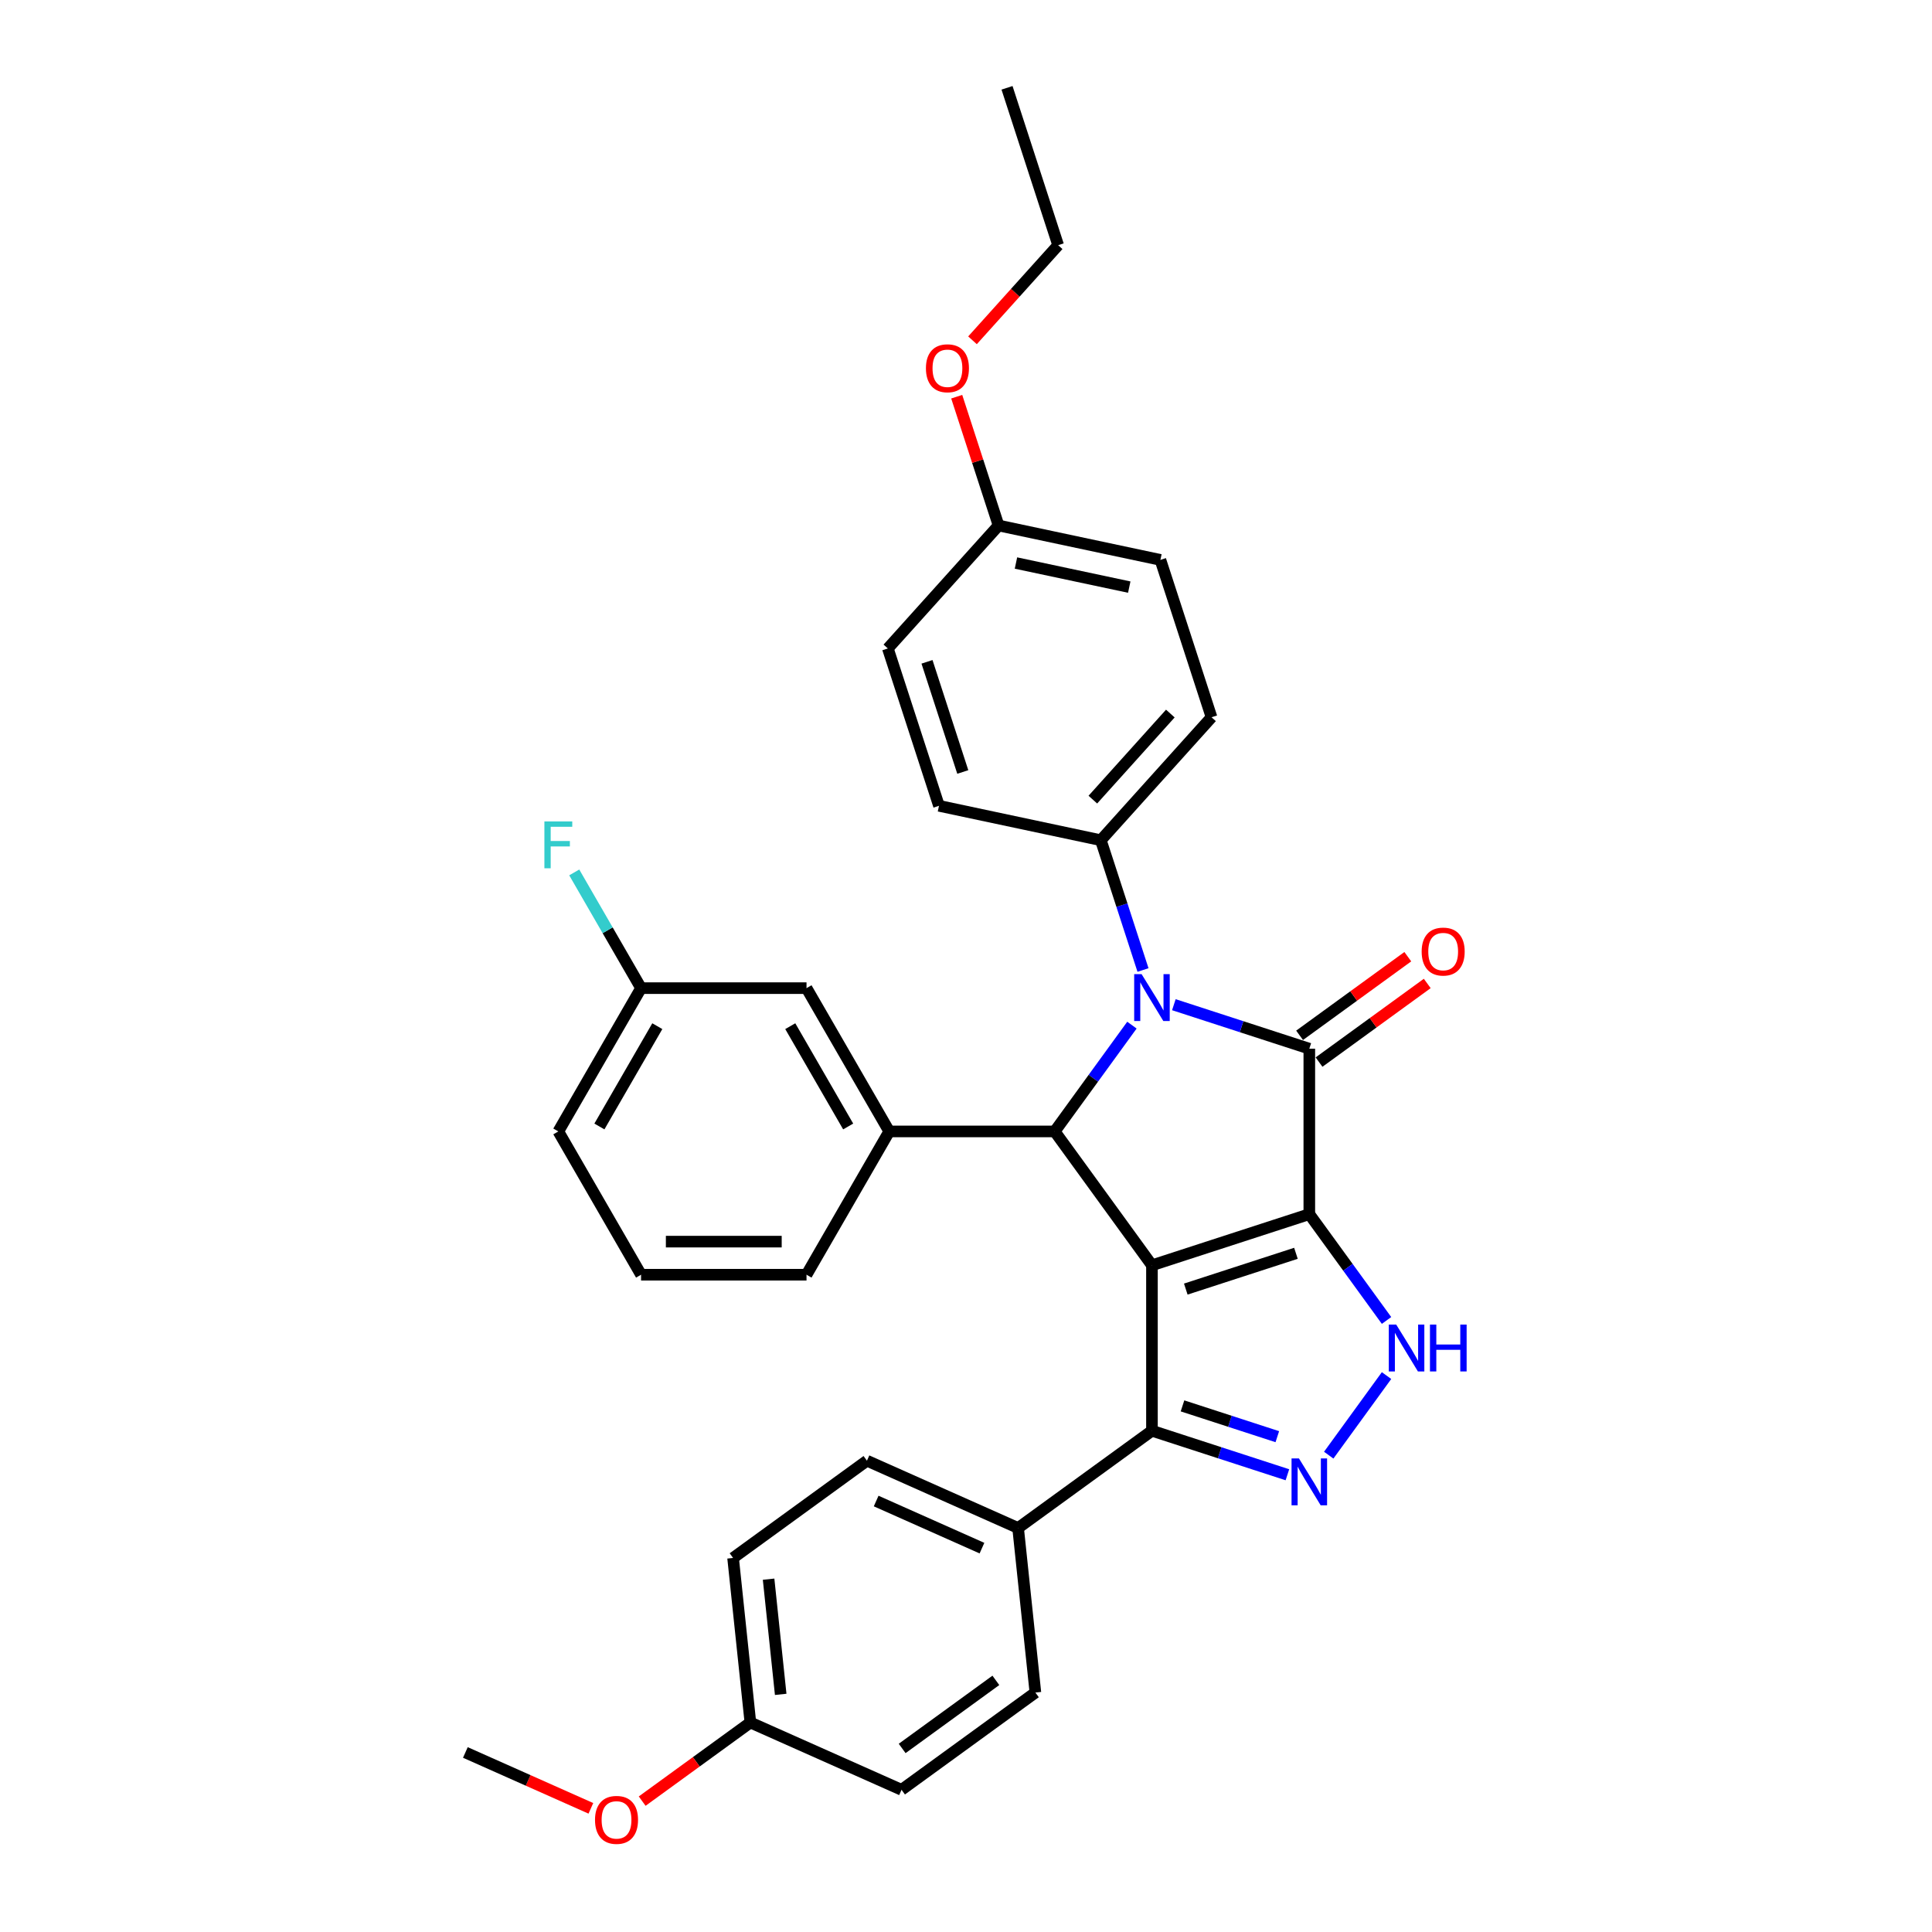 <?xml version='1.0' encoding='iso-8859-1'?>
<svg version='1.1' baseProfile='full'
              xmlns='http://www.w3.org/2000/svg'
                      xmlns:rdkit='http://www.rdkit.org/xml'
                      xmlns:xlink='http://www.w3.org/1999/xlink'
                  xml:space='preserve'
width='1000px' height='1000px' viewBox='0 0 1000 1000'>
<!-- END OF HEADER -->
<rect style='opacity:1.0;fill:#FFFFFF;stroke:none' width='1000' height='1000' x='0' y='0'> </rect>
<path class='bond-0' d='M 677.699,628.447 L 596.25,654.912' style='fill:none;fill-rule:evenodd;stroke:#000000;stroke-width:6px;stroke-linecap:butt;stroke-linejoin:miter;stroke-opacity:1' />
<path class='bond-0' d='M 670.775,648.707 L 613.76,667.232' style='fill:none;fill-rule:evenodd;stroke:#000000;stroke-width:6px;stroke-linecap:butt;stroke-linejoin:miter;stroke-opacity:1' />
<path class='bond-1' d='M 677.699,628.447 L 677.699,542.807' style='fill:none;fill-rule:evenodd;stroke:#000000;stroke-width:6px;stroke-linecap:butt;stroke-linejoin:miter;stroke-opacity:1' />
<path class='bond-4' d='M 677.699,628.447 L 697.685,655.956' style='fill:none;fill-rule:evenodd;stroke:#000000;stroke-width:6px;stroke-linecap:butt;stroke-linejoin:miter;stroke-opacity:1' />
<path class='bond-4' d='M 697.685,655.956 L 717.671,683.464' style='fill:none;fill-rule:evenodd;stroke:#0000FF;stroke-width:6px;stroke-linecap:butt;stroke-linejoin:miter;stroke-opacity:1' />
<path class='bond-3' d='M 596.25,654.912 L 545.912,585.627' style='fill:none;fill-rule:evenodd;stroke:#000000;stroke-width:6px;stroke-linecap:butt;stroke-linejoin:miter;stroke-opacity:1' />
<path class='bond-6' d='M 596.25,654.912 L 596.25,740.552' style='fill:none;fill-rule:evenodd;stroke:#000000;stroke-width:6px;stroke-linecap:butt;stroke-linejoin:miter;stroke-opacity:1' />
<path class='bond-2' d='M 677.699,542.807 L 642.644,531.417' style='fill:none;fill-rule:evenodd;stroke:#000000;stroke-width:6px;stroke-linecap:butt;stroke-linejoin:miter;stroke-opacity:1' />
<path class='bond-2' d='M 642.644,531.417 L 607.589,520.027' style='fill:none;fill-rule:evenodd;stroke:#0000FF;stroke-width:6px;stroke-linecap:butt;stroke-linejoin:miter;stroke-opacity:1' />
<path class='bond-9' d='M 682.733,549.735 L 710.738,529.388' style='fill:none;fill-rule:evenodd;stroke:#000000;stroke-width:6px;stroke-linecap:butt;stroke-linejoin:miter;stroke-opacity:1' />
<path class='bond-9' d='M 710.738,529.388 L 738.743,509.041' style='fill:none;fill-rule:evenodd;stroke:#FF0000;stroke-width:6px;stroke-linecap:butt;stroke-linejoin:miter;stroke-opacity:1' />
<path class='bond-9' d='M 672.665,535.878 L 700.67,515.531' style='fill:none;fill-rule:evenodd;stroke:#000000;stroke-width:6px;stroke-linecap:butt;stroke-linejoin:miter;stroke-opacity:1' />
<path class='bond-9' d='M 700.67,515.531 L 728.676,495.184' style='fill:none;fill-rule:evenodd;stroke:#FF0000;stroke-width:6px;stroke-linecap:butt;stroke-linejoin:miter;stroke-opacity:1' />
<path class='bond-8' d='M 591.614,502.075 L 580.7,468.484' style='fill:none;fill-rule:evenodd;stroke:#0000FF;stroke-width:6px;stroke-linecap:butt;stroke-linejoin:miter;stroke-opacity:1' />
<path class='bond-8' d='M 580.7,468.484 L 569.786,434.894' style='fill:none;fill-rule:evenodd;stroke:#000000;stroke-width:6px;stroke-linecap:butt;stroke-linejoin:miter;stroke-opacity:1' />
<path class='bond-33' d='M 585.884,530.61 L 565.898,558.119' style='fill:none;fill-rule:evenodd;stroke:#0000FF;stroke-width:6px;stroke-linecap:butt;stroke-linejoin:miter;stroke-opacity:1' />
<path class='bond-33' d='M 565.898,558.119 L 545.912,585.627' style='fill:none;fill-rule:evenodd;stroke:#000000;stroke-width:6px;stroke-linecap:butt;stroke-linejoin:miter;stroke-opacity:1' />
<path class='bond-7' d='M 545.912,585.627 L 460.271,585.627' style='fill:none;fill-rule:evenodd;stroke:#000000;stroke-width:6px;stroke-linecap:butt;stroke-linejoin:miter;stroke-opacity:1' />
<path class='bond-5' d='M 717.671,712 L 687.745,753.19' style='fill:none;fill-rule:evenodd;stroke:#0000FF;stroke-width:6px;stroke-linecap:butt;stroke-linejoin:miter;stroke-opacity:1' />
<path class='bond-32' d='M 666.36,763.332 L 631.305,751.942' style='fill:none;fill-rule:evenodd;stroke:#0000FF;stroke-width:6px;stroke-linecap:butt;stroke-linejoin:miter;stroke-opacity:1' />
<path class='bond-32' d='M 631.305,751.942 L 596.25,740.552' style='fill:none;fill-rule:evenodd;stroke:#000000;stroke-width:6px;stroke-linecap:butt;stroke-linejoin:miter;stroke-opacity:1' />
<path class='bond-32' d='M 661.137,743.625 L 636.598,735.652' style='fill:none;fill-rule:evenodd;stroke:#0000FF;stroke-width:6px;stroke-linecap:butt;stroke-linejoin:miter;stroke-opacity:1' />
<path class='bond-32' d='M 636.598,735.652 L 612.06,727.679' style='fill:none;fill-rule:evenodd;stroke:#000000;stroke-width:6px;stroke-linecap:butt;stroke-linejoin:miter;stroke-opacity:1' />
<path class='bond-10' d='M 596.25,740.552 L 526.966,790.89' style='fill:none;fill-rule:evenodd;stroke:#000000;stroke-width:6px;stroke-linecap:butt;stroke-linejoin:miter;stroke-opacity:1' />
<path class='bond-11' d='M 460.271,585.627 L 417.451,511.46' style='fill:none;fill-rule:evenodd;stroke:#000000;stroke-width:6px;stroke-linecap:butt;stroke-linejoin:miter;stroke-opacity:1' />
<path class='bond-11' d='M 439.015,583.066 L 409.041,531.149' style='fill:none;fill-rule:evenodd;stroke:#000000;stroke-width:6px;stroke-linecap:butt;stroke-linejoin:miter;stroke-opacity:1' />
<path class='bond-24' d='M 460.271,585.627 L 417.451,659.794' style='fill:none;fill-rule:evenodd;stroke:#000000;stroke-width:6px;stroke-linecap:butt;stroke-linejoin:miter;stroke-opacity:1' />
<path class='bond-12' d='M 569.786,434.894 L 627.09,371.25' style='fill:none;fill-rule:evenodd;stroke:#000000;stroke-width:6px;stroke-linecap:butt;stroke-linejoin:miter;stroke-opacity:1' />
<path class='bond-12' d='M 565.653,413.886 L 605.766,369.336' style='fill:none;fill-rule:evenodd;stroke:#000000;stroke-width:6px;stroke-linecap:butt;stroke-linejoin:miter;stroke-opacity:1' />
<path class='bond-13' d='M 569.786,434.894 L 486.017,417.088' style='fill:none;fill-rule:evenodd;stroke:#000000;stroke-width:6px;stroke-linecap:butt;stroke-linejoin:miter;stroke-opacity:1' />
<path class='bond-14' d='M 526.966,790.89 L 448.729,756.057' style='fill:none;fill-rule:evenodd;stroke:#000000;stroke-width:6px;stroke-linecap:butt;stroke-linejoin:miter;stroke-opacity:1' />
<path class='bond-14' d='M 508.263,801.313 L 453.498,776.929' style='fill:none;fill-rule:evenodd;stroke:#000000;stroke-width:6px;stroke-linecap:butt;stroke-linejoin:miter;stroke-opacity:1' />
<path class='bond-15' d='M 526.966,790.89 L 535.917,876.062' style='fill:none;fill-rule:evenodd;stroke:#000000;stroke-width:6px;stroke-linecap:butt;stroke-linejoin:miter;stroke-opacity:1' />
<path class='bond-16' d='M 417.451,511.46 L 331.811,511.46' style='fill:none;fill-rule:evenodd;stroke:#000000;stroke-width:6px;stroke-linecap:butt;stroke-linejoin:miter;stroke-opacity:1' />
<path class='bond-20' d='M 627.09,371.25 L 600.626,289.801' style='fill:none;fill-rule:evenodd;stroke:#000000;stroke-width:6px;stroke-linecap:butt;stroke-linejoin:miter;stroke-opacity:1' />
<path class='bond-22' d='M 486.017,417.088 L 459.552,335.639' style='fill:none;fill-rule:evenodd;stroke:#000000;stroke-width:6px;stroke-linecap:butt;stroke-linejoin:miter;stroke-opacity:1' />
<path class='bond-22' d='M 498.337,399.578 L 479.812,342.563' style='fill:none;fill-rule:evenodd;stroke:#000000;stroke-width:6px;stroke-linecap:butt;stroke-linejoin:miter;stroke-opacity:1' />
<path class='bond-19' d='M 448.729,756.057 L 379.444,806.395' style='fill:none;fill-rule:evenodd;stroke:#000000;stroke-width:6px;stroke-linecap:butt;stroke-linejoin:miter;stroke-opacity:1' />
<path class='bond-21' d='M 535.917,876.062 L 466.633,926.4' style='fill:none;fill-rule:evenodd;stroke:#000000;stroke-width:6px;stroke-linecap:butt;stroke-linejoin:miter;stroke-opacity:1' />
<path class='bond-21' d='M 515.457,869.755 L 466.958,904.992' style='fill:none;fill-rule:evenodd;stroke:#000000;stroke-width:6px;stroke-linecap:butt;stroke-linejoin:miter;stroke-opacity:1' />
<path class='bond-23' d='M 331.811,511.46 L 314.519,481.511' style='fill:none;fill-rule:evenodd;stroke:#000000;stroke-width:6px;stroke-linecap:butt;stroke-linejoin:miter;stroke-opacity:1' />
<path class='bond-23' d='M 314.519,481.511 L 297.228,451.561' style='fill:none;fill-rule:evenodd;stroke:#33CCCC;stroke-width:6px;stroke-linecap:butt;stroke-linejoin:miter;stroke-opacity:1' />
<path class='bond-36' d='M 331.811,511.46 L 288.991,585.627' style='fill:none;fill-rule:evenodd;stroke:#000000;stroke-width:6px;stroke-linecap:butt;stroke-linejoin:miter;stroke-opacity:1' />
<path class='bond-36' d='M 340.221,531.149 L 310.247,583.066' style='fill:none;fill-rule:evenodd;stroke:#000000;stroke-width:6px;stroke-linecap:butt;stroke-linejoin:miter;stroke-opacity:1' />
<path class='bond-17' d='M 388.396,891.567 L 466.633,926.4' style='fill:none;fill-rule:evenodd;stroke:#000000;stroke-width:6px;stroke-linecap:butt;stroke-linejoin:miter;stroke-opacity:1' />
<path class='bond-25' d='M 388.396,891.567 L 360.391,911.914' style='fill:none;fill-rule:evenodd;stroke:#000000;stroke-width:6px;stroke-linecap:butt;stroke-linejoin:miter;stroke-opacity:1' />
<path class='bond-25' d='M 360.391,911.914 L 332.386,932.261' style='fill:none;fill-rule:evenodd;stroke:#FF0000;stroke-width:6px;stroke-linecap:butt;stroke-linejoin:miter;stroke-opacity:1' />
<path class='bond-35' d='M 388.396,891.567 L 379.444,806.395' style='fill:none;fill-rule:evenodd;stroke:#000000;stroke-width:6px;stroke-linecap:butt;stroke-linejoin:miter;stroke-opacity:1' />
<path class='bond-35' d='M 404.088,877.001 L 397.822,817.381' style='fill:none;fill-rule:evenodd;stroke:#000000;stroke-width:6px;stroke-linecap:butt;stroke-linejoin:miter;stroke-opacity:1' />
<path class='bond-18' d='M 516.857,271.996 L 459.552,335.639' style='fill:none;fill-rule:evenodd;stroke:#000000;stroke-width:6px;stroke-linecap:butt;stroke-linejoin:miter;stroke-opacity:1' />
<path class='bond-26' d='M 516.857,271.996 L 506.026,238.662' style='fill:none;fill-rule:evenodd;stroke:#000000;stroke-width:6px;stroke-linecap:butt;stroke-linejoin:miter;stroke-opacity:1' />
<path class='bond-26' d='M 506.026,238.662 L 495.195,205.328' style='fill:none;fill-rule:evenodd;stroke:#FF0000;stroke-width:6px;stroke-linecap:butt;stroke-linejoin:miter;stroke-opacity:1' />
<path class='bond-34' d='M 516.857,271.996 L 600.626,289.801' style='fill:none;fill-rule:evenodd;stroke:#000000;stroke-width:6px;stroke-linecap:butt;stroke-linejoin:miter;stroke-opacity:1' />
<path class='bond-34' d='M 525.861,291.42 L 584.5,303.884' style='fill:none;fill-rule:evenodd;stroke:#000000;stroke-width:6px;stroke-linecap:butt;stroke-linejoin:miter;stroke-opacity:1' />
<path class='bond-27' d='M 417.451,659.794 L 331.811,659.794' style='fill:none;fill-rule:evenodd;stroke:#000000;stroke-width:6px;stroke-linecap:butt;stroke-linejoin:miter;stroke-opacity:1' />
<path class='bond-27' d='M 404.605,642.666 L 344.657,642.666' style='fill:none;fill-rule:evenodd;stroke:#000000;stroke-width:6px;stroke-linecap:butt;stroke-linejoin:miter;stroke-opacity:1' />
<path class='bond-30' d='M 305.837,935.995 L 273.356,921.533' style='fill:none;fill-rule:evenodd;stroke:#FF0000;stroke-width:6px;stroke-linecap:butt;stroke-linejoin:miter;stroke-opacity:1' />
<path class='bond-30' d='M 273.356,921.533 L 240.875,907.072' style='fill:none;fill-rule:evenodd;stroke:#000000;stroke-width:6px;stroke-linecap:butt;stroke-linejoin:miter;stroke-opacity:1' />
<path class='bond-29' d='M 503.363,176.142 L 525.53,151.523' style='fill:none;fill-rule:evenodd;stroke:#FF0000;stroke-width:6px;stroke-linecap:butt;stroke-linejoin:miter;stroke-opacity:1' />
<path class='bond-29' d='M 525.53,151.523 L 547.697,126.903' style='fill:none;fill-rule:evenodd;stroke:#000000;stroke-width:6px;stroke-linecap:butt;stroke-linejoin:miter;stroke-opacity:1' />
<path class='bond-28' d='M 331.811,659.794 L 288.991,585.627' style='fill:none;fill-rule:evenodd;stroke:#000000;stroke-width:6px;stroke-linecap:butt;stroke-linejoin:miter;stroke-opacity:1' />
<path class='bond-31' d='M 547.697,126.903 L 521.233,45.455' style='fill:none;fill-rule:evenodd;stroke:#000000;stroke-width:6px;stroke-linecap:butt;stroke-linejoin:miter;stroke-opacity:1' />
<path  class='atom-3' d='M 590.889 504.216
L 598.836 517.062
Q 599.624 518.329, 600.892 520.624
Q 602.159 522.92, 602.228 523.057
L 602.228 504.216
L 605.448 504.216
L 605.448 528.469
L 602.125 528.469
L 593.595 514.424
Q 592.602 512.78, 591.54 510.896
Q 590.512 509.012, 590.204 508.429
L 590.204 528.469
L 587.052 528.469
L 587.052 504.216
L 590.889 504.216
' fill='#0000FF'/>
<path  class='atom-5' d='M 722.676 685.605
L 730.624 698.451
Q 731.411 699.719, 732.679 702.014
Q 733.946 704.309, 734.015 704.446
L 734.015 685.605
L 737.235 685.605
L 737.235 709.859
L 733.912 709.859
L 725.382 695.814
Q 724.389 694.169, 723.327 692.285
Q 722.299 690.401, 721.991 689.819
L 721.991 709.859
L 718.839 709.859
L 718.839 685.605
L 722.676 685.605
' fill='#0000FF'/>
<path  class='atom-5' d='M 740.147 685.605
L 743.435 685.605
L 743.435 695.916
L 755.836 695.916
L 755.836 685.605
L 759.125 685.605
L 759.125 709.859
L 755.836 709.859
L 755.836 698.657
L 743.435 698.657
L 743.435 709.859
L 740.147 709.859
L 740.147 685.605
' fill='#0000FF'/>
<path  class='atom-6' d='M 672.338 754.89
L 680.285 767.736
Q 681.073 769.003, 682.341 771.298
Q 683.608 773.594, 683.677 773.731
L 683.677 754.89
L 686.897 754.89
L 686.897 779.143
L 683.574 779.143
L 675.044 765.098
Q 674.051 763.454, 672.989 761.57
Q 671.961 759.686, 671.653 759.103
L 671.653 779.143
L 668.501 779.143
L 668.501 754.89
L 672.338 754.89
' fill='#0000FF'/>
<path  class='atom-10' d='M 735.85 492.537
Q 735.85 486.714, 738.728 483.459
Q 741.605 480.205, 746.984 480.205
Q 752.362 480.205, 755.239 483.459
Q 758.117 486.714, 758.117 492.537
Q 758.117 498.429, 755.205 501.786
Q 752.293 505.109, 746.984 505.109
Q 741.64 505.109, 738.728 501.786
Q 735.85 498.463, 735.85 492.537
M 746.984 502.369
Q 750.683 502.369, 752.67 499.902
Q 754.691 497.401, 754.691 492.537
Q 754.691 487.776, 752.67 485.378
Q 750.683 482.945, 746.984 482.945
Q 743.284 482.945, 741.263 485.343
Q 739.276 487.741, 739.276 492.537
Q 739.276 497.436, 741.263 499.902
Q 743.284 502.369, 746.984 502.369
' fill='#FF0000'/>
<path  class='atom-24' d='M 281.78 425.167
L 296.201 425.167
L 296.201 427.941
L 285.034 427.941
L 285.034 435.307
L 294.968 435.307
L 294.968 438.116
L 285.034 438.116
L 285.034 449.42
L 281.78 449.42
L 281.78 425.167
' fill='#33CCCC'/>
<path  class='atom-26' d='M 307.978 941.973
Q 307.978 936.15, 310.856 932.896
Q 313.734 929.641, 319.112 929.641
Q 324.49 929.641, 327.367 932.896
Q 330.245 936.15, 330.245 941.973
Q 330.245 947.865, 327.333 951.223
Q 324.421 954.545, 319.112 954.545
Q 313.768 954.545, 310.856 951.223
Q 307.978 947.9, 307.978 941.973
M 319.112 951.805
Q 322.811 951.805, 324.798 949.339
Q 326.819 946.838, 326.819 941.973
Q 326.819 937.212, 324.798 934.814
Q 322.811 932.382, 319.112 932.382
Q 315.412 932.382, 313.391 934.78
Q 311.404 937.178, 311.404 941.973
Q 311.404 946.872, 313.391 949.339
Q 315.412 951.805, 319.112 951.805
' fill='#FF0000'/>
<path  class='atom-27' d='M 479.259 190.615
Q 479.259 184.792, 482.137 181.537
Q 485.014 178.283, 490.393 178.283
Q 495.771 178.283, 498.648 181.537
Q 501.526 184.792, 501.526 190.615
Q 501.526 196.507, 498.614 199.864
Q 495.702 203.187, 490.393 203.187
Q 485.049 203.187, 482.137 199.864
Q 479.259 196.542, 479.259 190.615
M 490.393 200.447
Q 494.092 200.447, 496.079 197.98
Q 498.1 195.48, 498.1 190.615
Q 498.1 185.854, 496.079 183.456
Q 494.092 181.024, 490.393 181.024
Q 486.693 181.024, 484.672 183.421
Q 482.685 185.819, 482.685 190.615
Q 482.685 195.514, 484.672 197.98
Q 486.693 200.447, 490.393 200.447
' fill='#FF0000'/>
</svg>

